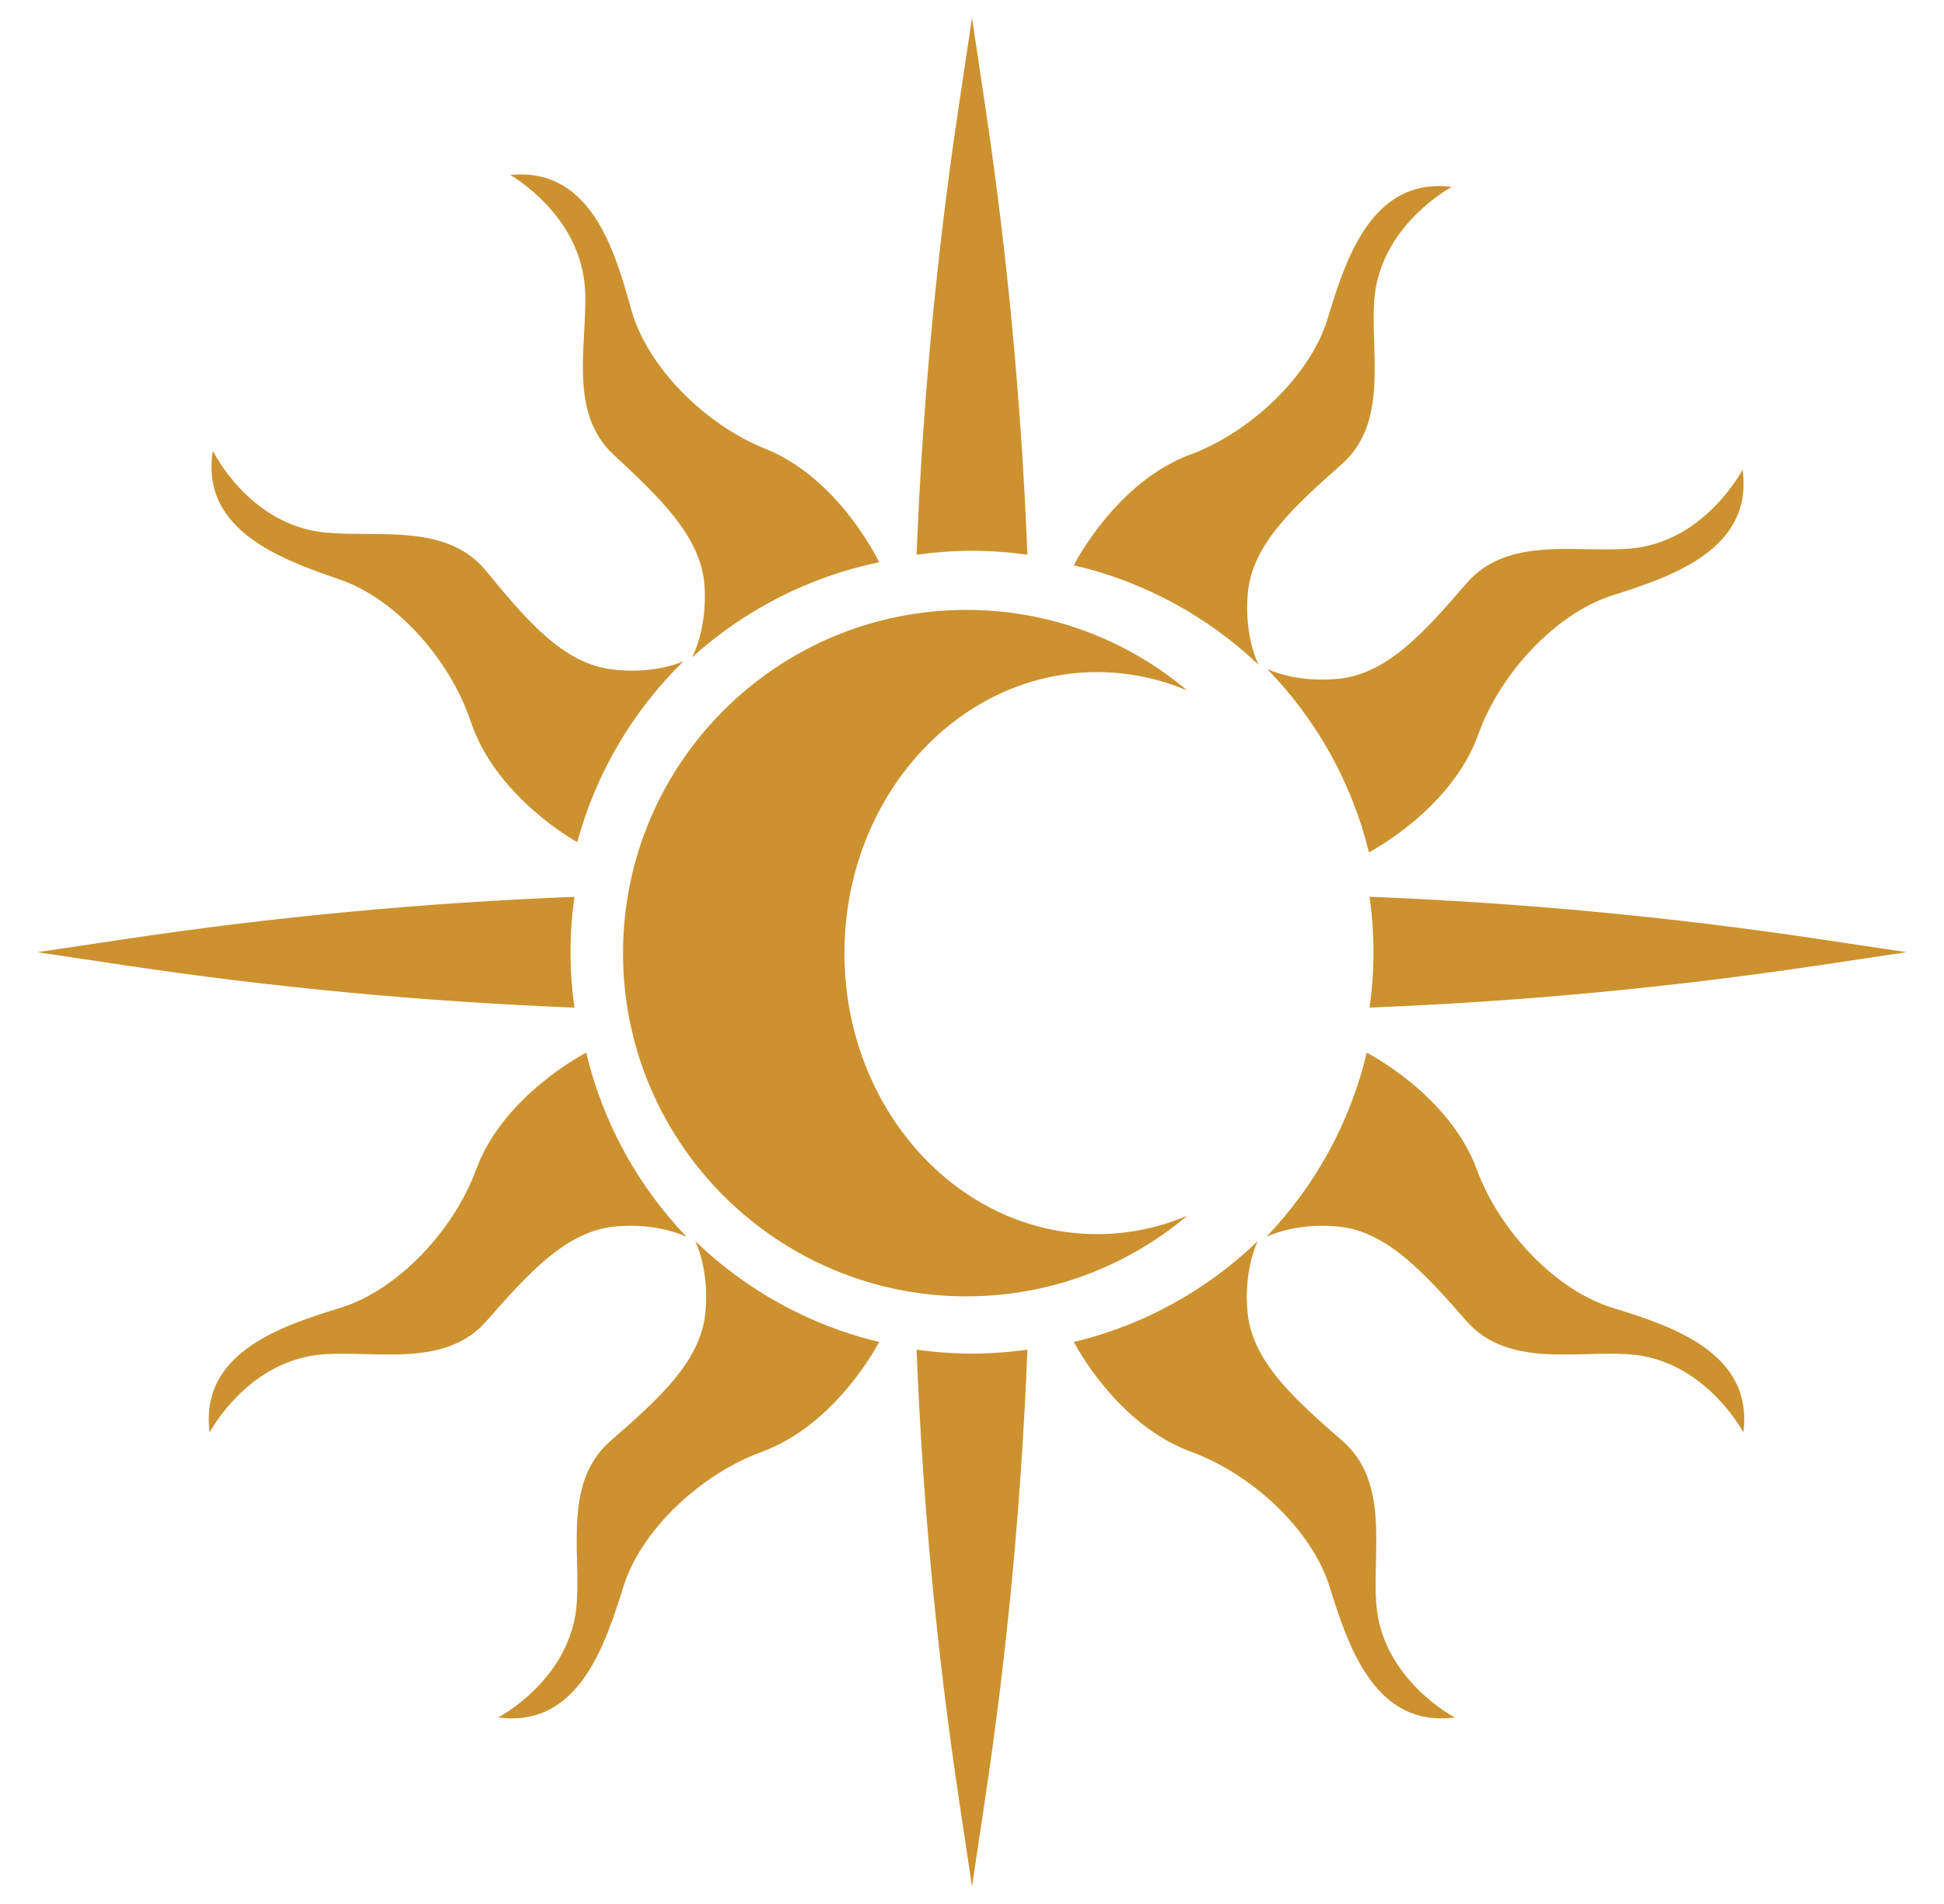 <?xml version="1.0" encoding="UTF-8"?>
<svg id="Layer_1" data-name="Layer 1" xmlns="http://www.w3.org/2000/svg" viewBox="0 0 575.68 564.05">
  <defs>
    <style>
      .cls-1 {
        fill: #cc922f;
      }
    </style>
  </defs>
  <path class="cls-1" d="M250.07,282.3c0-45.97,33.51-83.23,74.86-83.23,9.4,0,18.38,1.94,26.67,5.46-17.68-14.9-40.51-23.89-65.44-23.89-56.14,0-101.66,45.51-101.66,101.66,0,56.14,45.51,101.66,101.66,101.66,24.93,0,47.75-8.99,65.44-23.89-8.29,3.52-17.27,5.46-26.67,5.46-41.34,0-74.86-37.27-74.86-83.23Z"/>
  <path class="cls-1" d="M304.25,164.3c-1.76-44.6-5.93-88.98-12.48-132.78l-3.93-26.26-3.93,26.26c-6.56,43.8-10.72,88.18-12.48,132.78,5.37-.74,10.84-1.16,16.42-1.16s11.05.41,16.42,1.16Z"/>
  <path class="cls-1" d="M271.43,399.75c1.76,44.6,5.93,88.98,12.48,132.78l3.93,26.26,3.93-26.26c6.56-43.8,10.72-88.18,12.48-132.78-5.37.74-10.84,1.16-16.42,1.16s-11.05-.41-16.42-1.16Z"/>
  <path class="cls-1" d="M405.57,298.43c44.6-1.76,88.98-5.93,132.78-12.48l26.26-3.93-26.26-3.93c-43.8-6.56-88.18-10.72-132.78-12.48.74,5.37,1.16,10.84,1.16,16.42s-.41,11.05-1.16,16.42Z"/>
  <path class="cls-1" d="M170.11,265.62c-44.6,1.76-88.98,5.93-132.78,12.48l-26.26,3.93,26.26,3.93c43.8,6.56,88.18,10.72,132.78,12.48-.74-5.37-1.16-10.84-1.16-16.42s.41-11.05,1.16-16.42Z"/>
  <path class="cls-1" d="M226.57,132.89c-17.42-6.96-34.81-23.91-39.62-41.14-4.81-17.22-11.88-42.34-35.84-39.92,0,0,21.37,11.97,22.18,34.67.57,15.8-5.02,35.67,8.41,48.18,13.43,12.5,25.95,24.19,26.93,38.82.87,12.94-3.65,21.12-3.65,21.12l.09-.04c15.27-13.77,34.17-23.68,55.27-28.05,0,0-11.71-24.83-33.77-33.64Z"/>
  <path class="cls-1" d="M139.4,213.71c-5.89-17.81-21.77-36.19-38.68-42.03-16.9-5.84-41.55-14.41-37.69-38.18,0,0,10.66,22.05,33.28,24.23,15.74,1.52,35.91-2.87,47.58,11.3,11.67,14.16,22.58,27.35,37.13,29.21,12.87,1.65,21.31-2.37,21.31-2.37l-.05.09c-14.67,14.41-25.69,32.68-31.33,53.48,0,0-24.08-13.18-31.54-35.73Z"/>
  <g>
    <path class="cls-1" d="M352.55,134.61c17.58-6.54,35.37-23.08,40.59-40.19,5.22-17.1,12.88-42.05,36.77-39.06,0,0-21.65,11.46-23,34.14-.94,15.79,4.18,35.78-9.55,47.96-13.72,12.18-26.51,23.57-27.84,38.17-1.17,12.92,3.15,21.2,3.15,21.2l-.09-.05c-14.94-14.13-33.6-24.48-54.59-29.35,0,0,12.29-24.55,34.55-32.83Z"/>
    <path class="cls-1" d="M437.79,217.46c6.31-17.67,22.62-35.66,39.66-41.1,17.04-5.44,41.88-13.42,38.58-37.27,0,0-11.18,21.79-33.84,23.44-15.77,1.15-35.83-3.71-47.84,10.17-12,13.88-23.22,26.81-37.81,28.33-12.9,1.34-21.24-2.87-21.24-2.87l.05.09c14.32,14.75,24.91,33.28,30.05,54.2,0,0,24.39-12.61,32.38-34.98Z"/>
  </g>
  <g>
    <path class="cls-1" d="M352.82,430.05c17.63,6.4,35.55,22.8,40.9,39.86,5.35,17.06,13.21,41.95,37.08,38.77,0,0-21.74-11.29-23.27-33.96-1.07-15.78,3.89-35.81-9.93-47.89-13.82-12.07-26.7-23.36-28.14-37.95-1.28-12.91,2.98-21.23,2.98-21.23l-.09.05c-14.82,14.25-33.4,24.75-54.35,29.78,0,0,12.48,24.45,34.81,32.55Z"/>
    <path class="cls-1" d="M437.39,346.52c6.45,17.61,22.91,35.48,39.99,40.78,17.08,5.3,41.98,13.09,38.88,36.97,0,0-11.35-21.7-34.03-23.17-15.78-1.02-35.8,4-47.92-9.79-12.11-13.79-23.44-26.63-38.03-28.03-12.91-1.24-21.22,3.04-21.22,3.04l.05-.09c14.2-14.87,24.65-33.48,29.62-54.44,0,0,24.48,12.41,32.66,34.72Z"/>
  </g>
  <g>
    <path class="cls-1" d="M225.52,430.05c-17.63,6.4-35.55,22.8-40.9,39.86-5.35,17.06-13.21,41.95-37.08,38.77,0,0,21.74-11.29,23.27-33.96,1.07-15.78-3.89-35.81,9.93-47.89,13.82-12.07,26.7-23.36,28.14-37.95,1.28-12.91-2.98-21.23-2.98-21.23l.09.05c14.82,14.25,33.4,24.75,54.35,29.78,0,0-12.48,24.45-34.81,32.55Z"/>
    <path class="cls-1" d="M140.95,346.52c-6.45,17.61-22.91,35.48-39.99,40.78-17.08,5.3-41.98,13.09-38.88,36.97,0,0,11.35-21.7,34.03-23.17,15.78-1.02,35.8,4,47.92-9.79,12.11-13.79,23.44-26.63,38.03-28.03,12.91-1.24,21.22,3.04,21.22,3.04l-.05-.09c-14.2-14.87-24.65-33.48-29.62-54.44,0,0-24.48,12.41-32.66,34.72Z"/>
  </g>
</svg>